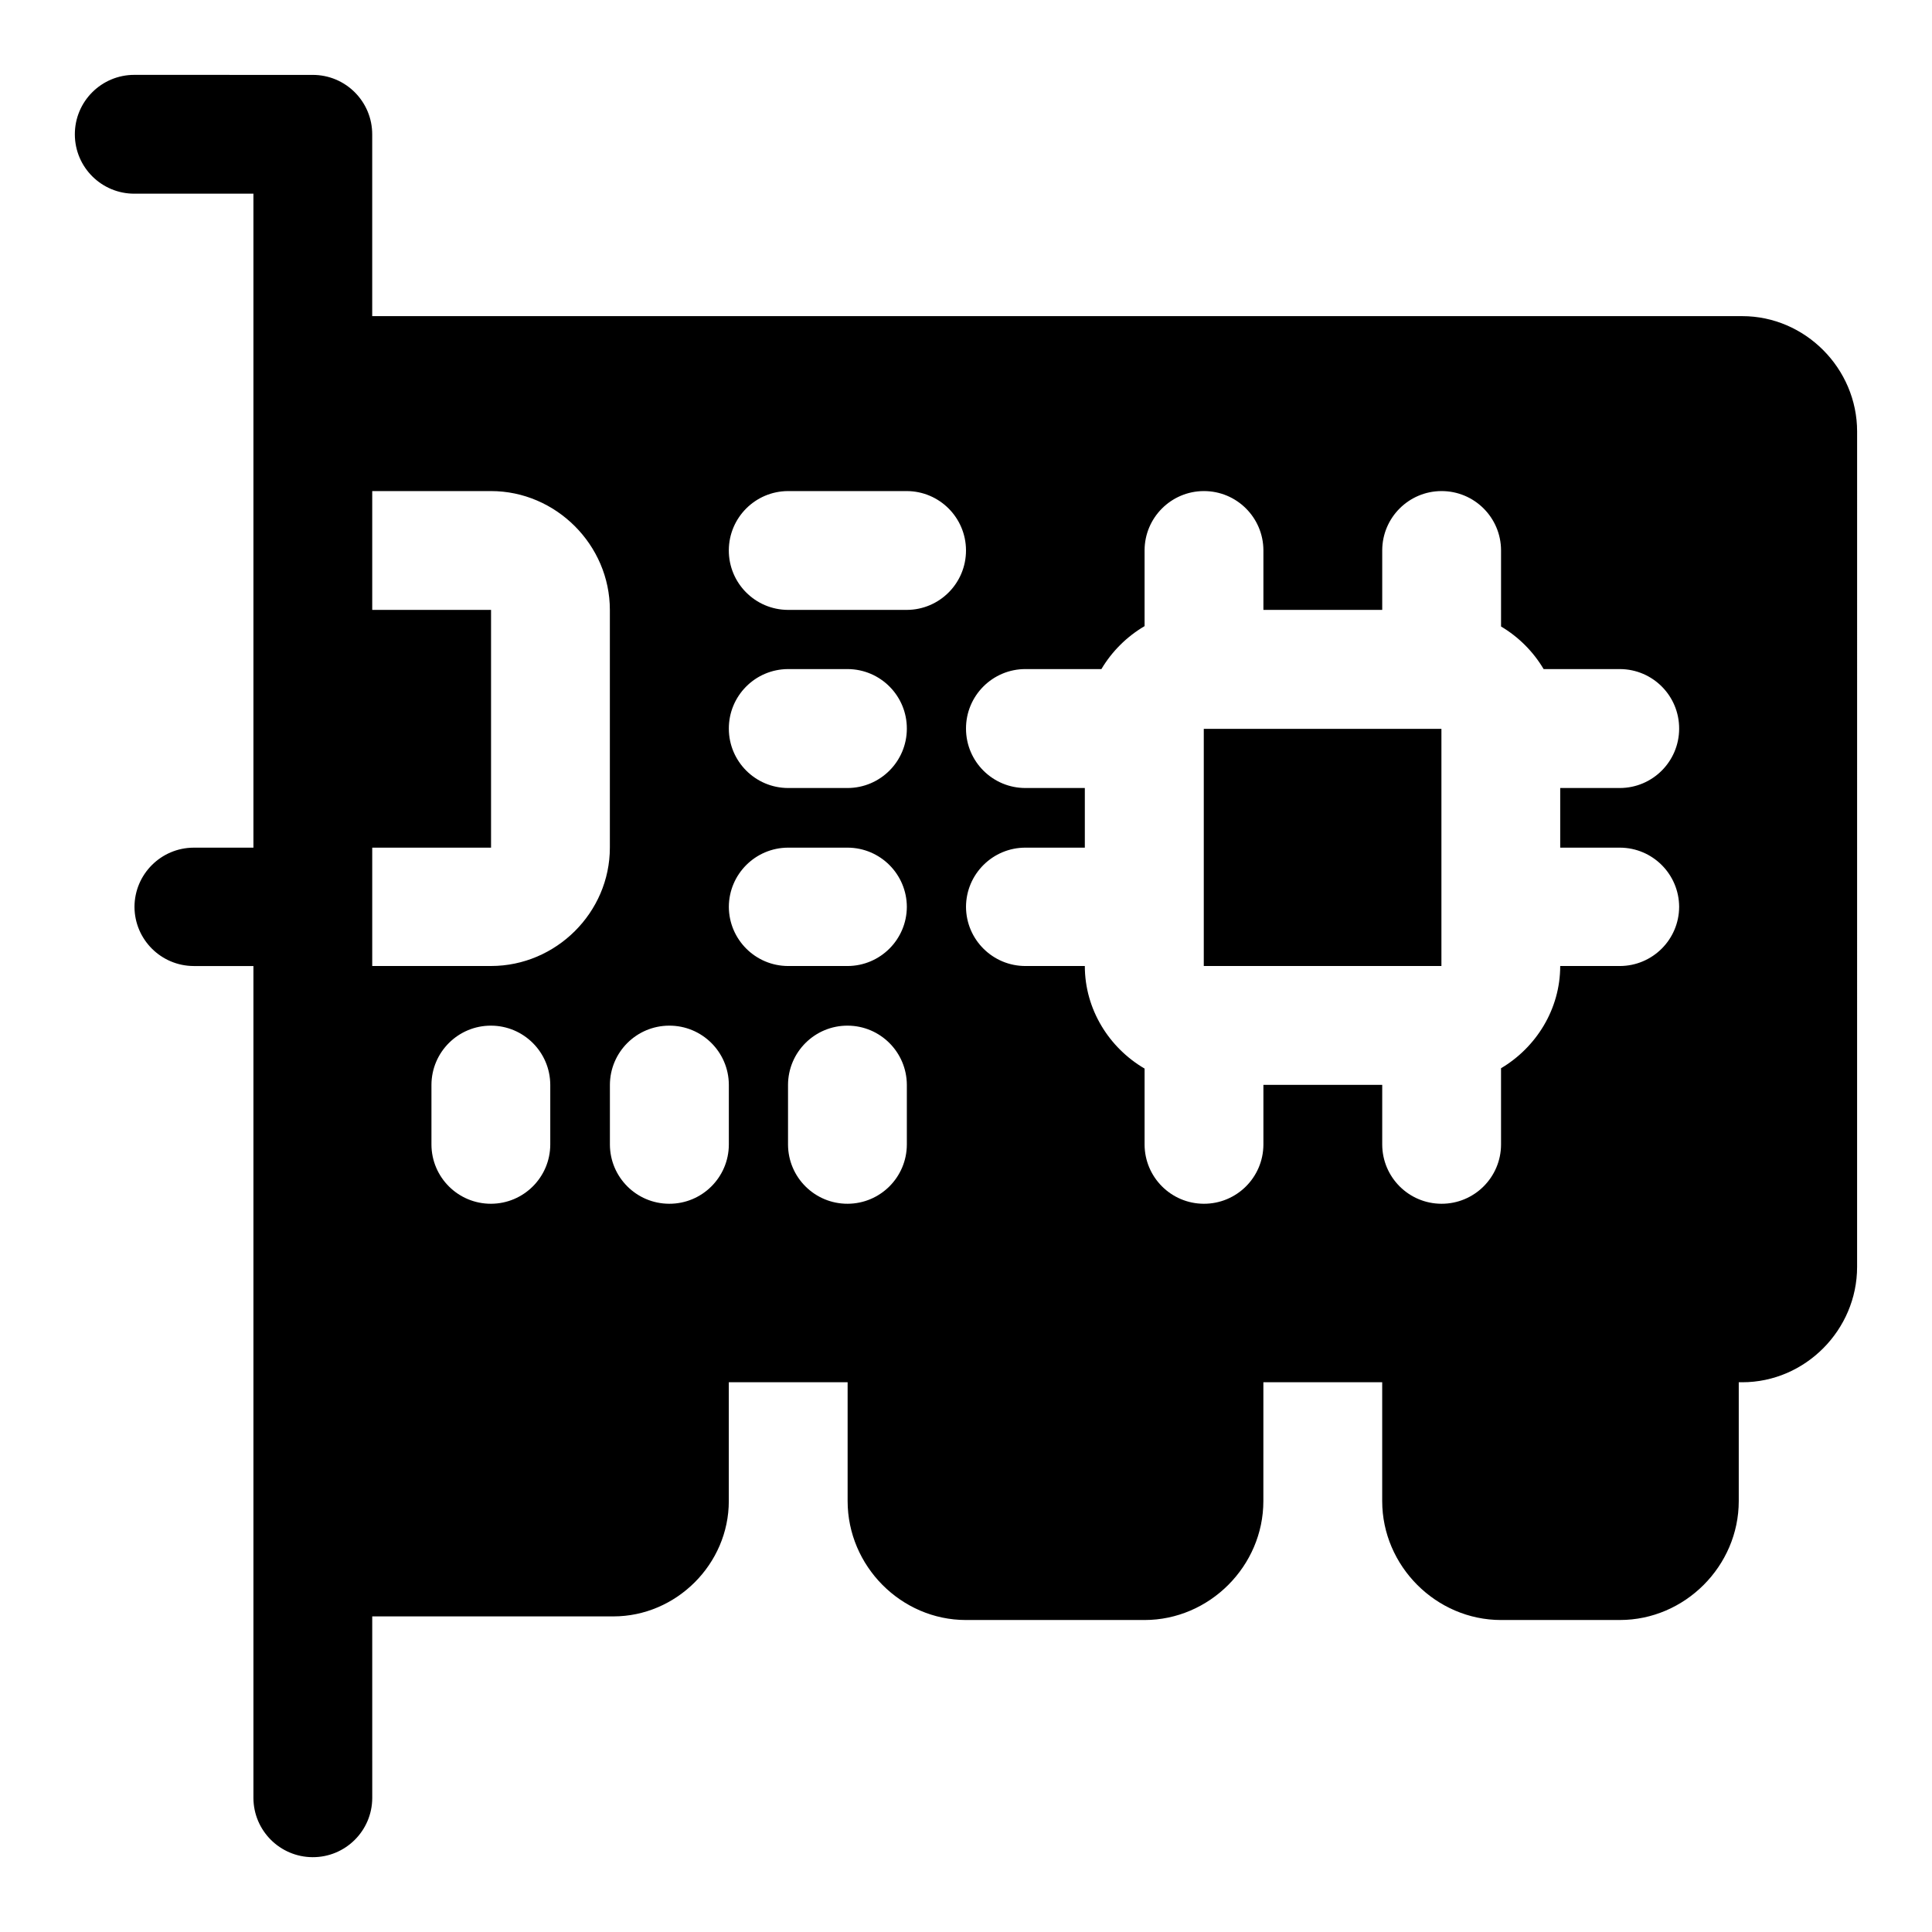 <?xml version="1.0" encoding="UTF-8"?>
<!-- Uploaded to: SVG Repo, www.svgrepo.com, Generator: SVG Repo Mixer Tools -->
<svg fill="#000000" width="800px" height="800px" version="1.1" viewBox="144 144 512 512" xmlns="http://www.w3.org/2000/svg">
 <path d="m179.64 163.84c-8.746-0.031-15.84 7.062-15.805 15.809 0.031 8.695 7.109 15.715 15.805 15.68h31.52v173.31h-15.84c-8.645 0.035-15.648 7.035-15.68 15.684 0.031 8.648 7.035 15.648 15.68 15.684h15.84v220.48c0.035 8.648 7.035 15.648 15.684 15.684 8.695 0.035 15.773-6.988 15.805-15.684l-0.004-48.125h63.898c16.691 0 30.598-13.875 30.598-30.566v-31.484h31.488v31.488c0 17.203 14.16 31.52 31.363 31.52h47.324c17.203 0 31.488-14.316 31.488-31.52l0.004-31.488h31.488v31.488c0 17.203 14.285 31.52 31.488 31.52l31.516-0.004c17.207 0 31.488-14.312 31.488-31.516v-31.488h0.922c16.691 0 30.441-13.875 30.441-30.566l0.004-221.4c0-16.691-13.75-30.566-30.445-30.566h-363.07v-48.121c0.035-8.742-7.062-15.84-15.805-15.809zm63.004 110.3h31.488c17.203 0 31.488 14.285 31.488 31.488v63.008c0 17.203-14.285 31.363-31.488 31.363l-31.488 0.004v-31.367h31.488v-63.008h-31.488zm110.18 0h31.492c8.648 0.035 15.648 7.035 15.684 15.684 0.031 8.695-6.988 15.773-15.684 15.805h-31.488c-8.695-0.031-15.715-7.109-15.684-15.805 0.035-8.648 7.035-15.648 15.684-15.684zm110.18 0c8.699-0.031 15.777 6.988 15.812 15.684v15.805h31.488v-15.805c0.031-8.648 7.035-15.648 15.68-15.684 8.695-0.031 15.773 6.988 15.809 15.684v20.203c4.637 2.75 8.535 6.648 11.285 11.285h20.23c8.707 0.035 15.734 7.129 15.684 15.836-0.035 8.648-7.035 15.648-15.684 15.684h-15.836v15.805h15.836c8.648 0.035 15.648 7.035 15.684 15.684-0.031 8.648-7.035 15.648-15.684 15.684h-15.836c0 11.434-6.371 21.574-15.684 27.09l0.004 20.234c-0.035 8.695-7.113 15.715-15.809 15.68-8.645-0.031-15.648-7.035-15.68-15.68v-15.836h-31.488v15.836c-0.035 8.695-7.113 15.715-15.809 15.68-8.645-0.031-15.648-7.035-15.68-15.68v-20.145c-9.398-5.496-15.836-15.688-15.836-27.18h-15.684c-8.695 0.031-15.773-6.988-15.805-15.684 0.031-8.695 7.109-15.719 15.805-15.684h15.684v-15.805h-15.684c-8.695 0.035-15.773-6.988-15.805-15.684-0.055-8.754 7.047-15.871 15.805-15.836h20.078c2.781-4.684 6.738-8.621 11.441-11.379v-20.109c0.031-8.648 7.035-15.648 15.68-15.684zm-110.17 47.172h15.805c8.707 0.035 15.734 7.129 15.684 15.836-0.035 8.648-7.035 15.648-15.684 15.684h-15.805c-8.648-0.035-15.648-7.035-15.684-15.684-0.051-8.707 6.977-15.801 15.684-15.836zm110.18 15.836v62.855h62.977v-62.855zm-110.18 31.488h15.805c8.648 0.035 15.648 7.035 15.684 15.684-0.035 8.648-7.035 15.648-15.684 15.684h-15.805c-8.648-0.035-15.648-7.035-15.684-15.684 0.035-8.648 7.035-15.648 15.684-15.684zm-78.691 47.172c8.648 0.031 15.652 7.035 15.684 15.684v15.836c-0.031 8.645-7.035 15.648-15.684 15.68-8.695 0.035-15.77-6.984-15.805-15.68v-15.836c0.035-8.695 7.109-15.719 15.805-15.684zm47.172 0c8.707-0.051 15.805 6.977 15.836 15.684v15.836c-0.035 8.707-7.129 15.73-15.836 15.68-8.648-0.031-15.648-7.035-15.684-15.68v-15.836c0.035-8.648 7.035-15.652 15.684-15.684zm47.324 0c8.648 0.031 15.648 7.035 15.684 15.684v15.836c-0.035 8.645-7.035 15.648-15.684 15.68-8.695 0.035-15.77-6.984-15.805-15.68v-15.836c0.035-8.695 7.109-15.719 15.805-15.684z"/>
</svg>